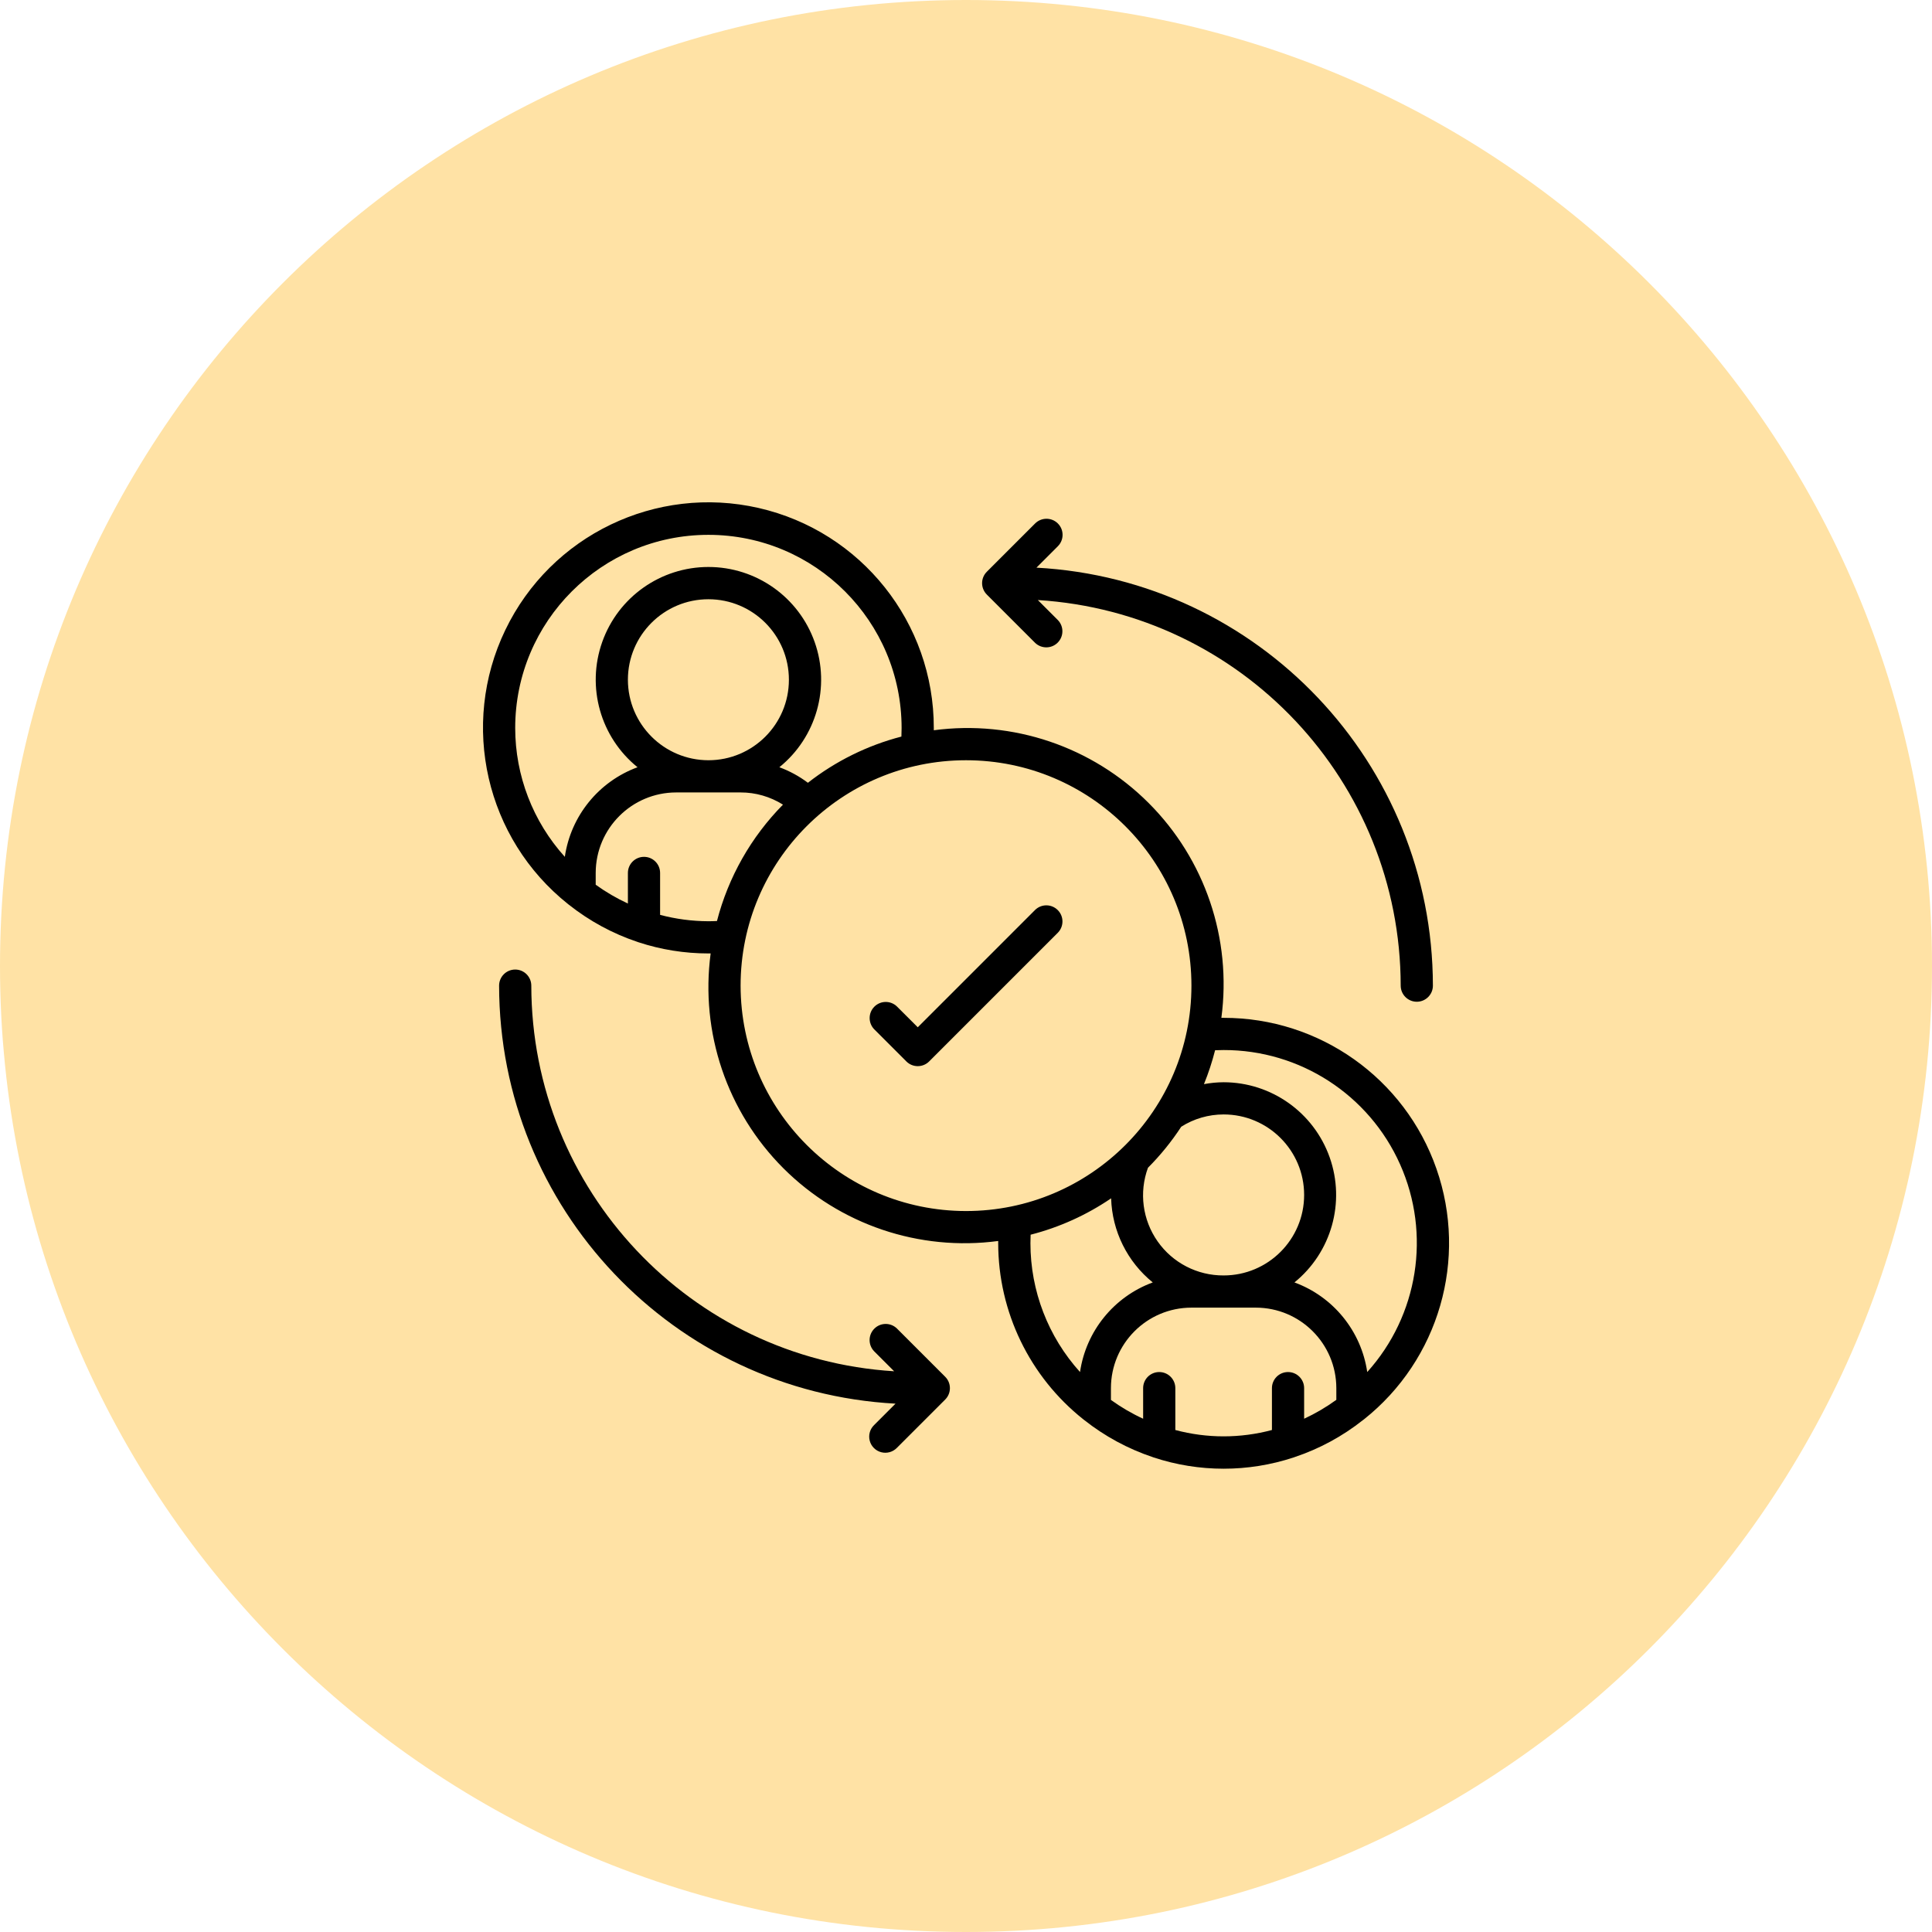 <svg width="60" height="60" viewBox="0 0 60 60" fill="none" xmlns="http://www.w3.org/2000/svg">
<g clip-path="url(#clip0_1510_547)">
<path d="M60 30C60 46.569 46.569 60 30 60C13.431 60 0 46.569 0 30C0 13.431 13.431 0 30 0C46.569 0 60 13.431 60 30Z" fill="#FFE2A5"/>
<path d="M32.148 28.257L28.502 31.903L27.855 31.257C27.659 31.067 27.347 31.07 27.154 31.263C26.961 31.456 26.959 31.767 27.148 31.964L28.148 32.964C28.343 33.159 28.66 33.159 28.855 32.964L32.855 28.964C33.045 28.767 33.042 28.456 32.849 28.263C32.656 28.07 32.344 28.067 32.148 28.257Z" fill="black"/>
<path d="M38.001 31.61C37.976 31.61 37.955 31.61 37.931 31.61C38.258 29.155 37.423 26.689 35.672 24.938C33.921 23.187 31.455 22.352 29 22.679C29 22.656 29 22.634 29 22.61C29.005 19.341 26.747 16.505 23.561 15.776C20.375 15.048 17.108 16.621 15.692 19.567C14.275 22.512 15.086 26.046 17.645 28.08C17.652 28.088 17.664 28.093 17.672 28.101C18.308 28.604 19.026 28.994 19.795 29.251C19.805 29.255 19.816 29.258 19.826 29.262C20.528 29.493 21.262 29.61 22 29.61H22.07C21.743 32.064 22.578 34.531 24.329 36.282C26.08 38.032 28.546 38.867 31 38.54V38.61C31.002 40.741 31.975 42.755 33.645 44.08C33.653 44.088 33.664 44.093 33.672 44.101C34.308 44.604 35.026 44.993 35.795 45.251C35.805 45.255 35.816 45.258 35.826 45.262C37.238 45.729 38.764 45.729 40.176 45.262C40.187 45.258 40.197 45.255 40.207 45.251C40.976 44.994 41.694 44.605 42.329 44.101C42.338 44.093 42.349 44.088 42.358 44.08C44.688 42.229 45.592 39.106 44.61 36.297C43.629 33.487 40.977 31.607 38.001 31.61ZM38.001 39.61C37.185 39.615 36.419 39.22 35.951 38.553C35.482 37.886 35.37 37.031 35.651 36.266C36.038 35.878 36.384 35.451 36.684 34.992C37.077 34.742 37.534 34.61 38.001 34.61C39.381 34.61 40.501 35.729 40.501 37.11C40.501 38.491 39.381 39.61 38.001 39.61ZM16 22.61C16 19.296 18.687 16.61 22 16.61C25.314 16.61 28 19.296 28 22.61C28 22.703 27.997 22.79 27.994 22.875C26.938 23.149 25.949 23.638 25.09 24.31C24.82 24.106 24.521 23.944 24.204 23.827C25.356 22.894 25.795 21.337 25.3 19.939C24.805 18.541 23.484 17.608 22.001 17.608C20.519 17.608 19.197 18.541 18.702 19.939C18.207 21.337 18.646 22.894 19.799 23.827C18.593 24.271 17.726 25.339 17.541 26.61C16.55 25.513 16.001 24.088 16 22.61ZM19.5 21.11C19.5 19.729 20.62 18.61 22 18.61C23.381 18.61 24.5 19.729 24.5 21.11C24.5 22.491 23.381 23.61 22 23.61C20.62 23.608 19.502 22.49 19.5 21.11ZM22 28.61C21.494 28.608 20.99 28.542 20.5 28.412V27.11C20.5 26.834 20.277 26.61 20 26.61C19.724 26.61 19.5 26.834 19.5 27.11V28.06C19.149 27.898 18.814 27.702 18.5 27.476V27.11C18.502 25.73 19.62 24.611 21 24.61H23C23.466 24.609 23.922 24.741 24.316 24.989C23.326 25.992 22.619 27.239 22.266 28.603C22.18 28.607 22.093 28.61 22 28.61ZM23 30.61C23 26.744 26.134 23.61 30 23.61C33.867 23.61 37.001 26.744 37.001 30.61C37.001 34.476 33.867 37.61 30 37.61C26.136 37.606 23.005 34.474 23 30.61ZM32.001 38.61C32.001 38.516 32.004 38.43 32.007 38.345C32.9 38.116 33.745 37.734 34.507 37.215C34.537 38.232 35.009 39.186 35.8 39.827C34.594 40.27 33.727 41.338 33.541 42.61C32.55 41.513 32.001 40.088 32.001 38.61ZM36.501 44.41V43.11C36.501 42.834 36.277 42.61 36.001 42.61C35.724 42.61 35.501 42.834 35.501 43.11V44.06C35.149 43.898 34.814 43.702 34.501 43.476V43.11C34.502 41.73 35.62 40.611 37.001 40.61H39.001C40.38 40.611 41.499 41.73 41.501 43.11V43.473C41.187 43.701 40.852 43.897 40.501 44.06V43.11C40.501 42.834 40.277 42.61 40.001 42.61C39.724 42.61 39.501 42.834 39.501 43.11V44.41C38.518 44.673 37.483 44.673 36.501 44.41ZM42.461 42.61C42.274 41.338 41.407 40.27 40.2 39.827C41.35 38.894 41.788 37.338 41.294 35.942C40.8 34.547 39.481 33.612 38.001 33.61C37.796 33.611 37.591 33.631 37.39 33.669C37.529 33.327 37.645 32.975 37.736 32.616C37.821 32.613 37.907 32.61 38.001 32.61C40.369 32.606 42.517 33.997 43.481 36.16C44.446 38.323 44.046 40.851 42.461 42.61Z" fill="black"/>
<path d="M32.853 16.257C32.658 16.062 32.342 16.062 32.146 16.257L30.646 17.757C30.451 17.952 30.451 18.268 30.646 18.464L32.146 19.964C32.343 20.153 32.654 20.151 32.847 19.958C33.04 19.765 33.043 19.453 32.853 19.257L32.231 18.635C38.559 19.028 43.492 24.27 43.5 30.61C43.5 30.886 43.724 31.11 44 31.11C44.276 31.11 44.5 30.886 44.5 30.61C44.492 23.701 39.087 18.003 32.188 17.629L32.853 16.964C33.048 16.768 33.048 16.452 32.853 16.257Z" fill="black"/>
<path d="M16.5 30.61C16.5 30.334 16.276 30.11 16 30.11C15.724 30.11 15.5 30.334 15.5 30.61C15.508 37.519 20.913 43.218 27.811 43.592L27.146 44.257C27.017 44.382 26.964 44.568 27.01 44.743C27.056 44.918 27.192 45.054 27.367 45.1C27.542 45.146 27.728 45.094 27.854 44.964L29.354 43.464C29.549 43.269 29.549 42.952 29.354 42.757L27.854 41.257C27.657 41.067 27.345 41.07 27.153 41.263C26.96 41.456 26.957 41.768 27.146 41.964L27.768 42.586C21.441 42.193 16.508 36.95 16.5 30.61Z" fill="black"/>
</g>
<defs>
<clipPath id="clip0_1510_547">
<rect width="60" height="60" fill="white"/>
</clipPath>
</defs>
</svg>
